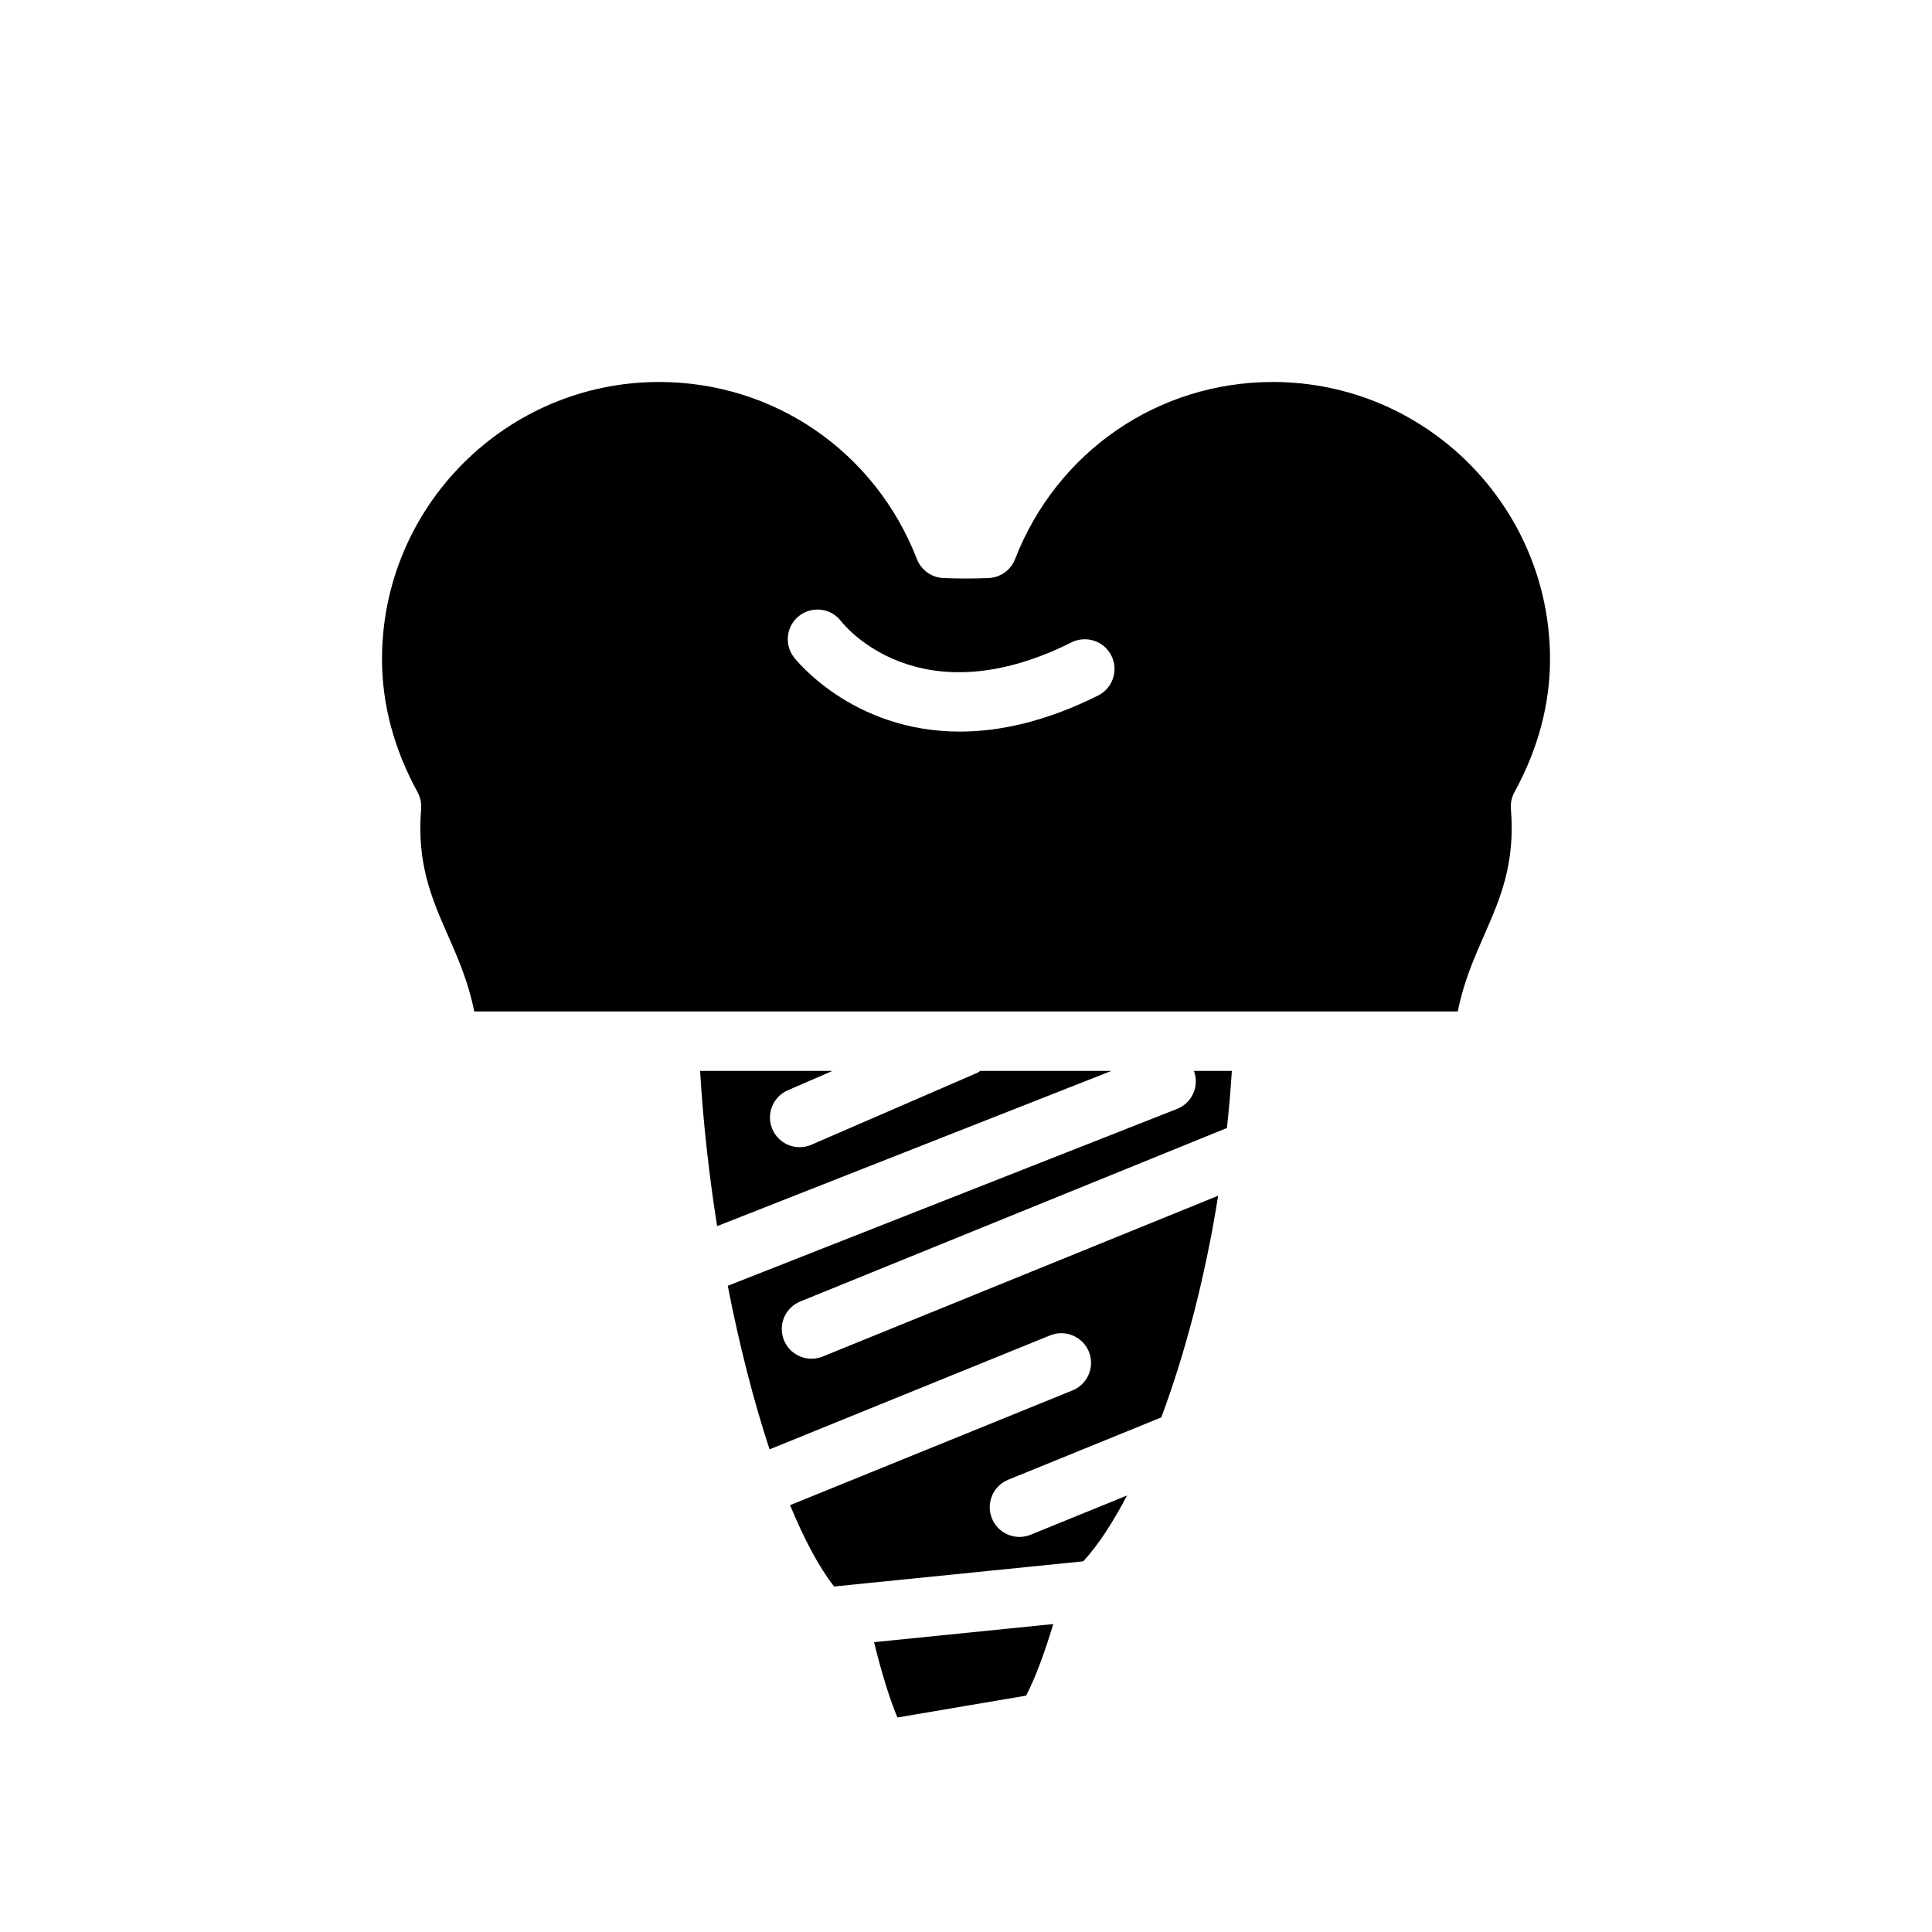 <?xml version="1.0" encoding="UTF-8"?>
<!-- Uploaded to: SVG Repo, www.svgrepo.com, Generator: SVG Repo Mixer Tools -->
<svg fill="#000000" width="800px" height="800px" version="1.1" viewBox="144 144 512 512" xmlns="http://www.w3.org/2000/svg">
 <g>
  <path d="m481.32 245.23c-30.418 0-57.234 18.426-68.32 46.941-1.129 2.914-3.883 4.891-7.012 5.012-3.996 0.168-7.981 0.168-11.977 0-3.129-0.121-5.883-2.098-7.012-5.012-11.086-28.512-37.898-46.941-68.32-46.941-40.496 0-73.445 32.949-73.445 73.445 0 11.984 3.176 23.848 9.426 35.262 0.738 1.352 1.07 2.891 0.945 4.422-1.191 14.59 2.812 23.738 7.059 33.426 2.715 6.195 5.504 12.555 7.012 20.258l51.605-0.004h209.05c1.508-7.703 4.297-14.059 7.012-20.258 4.242-9.688 8.25-18.836 7.059-33.426-0.121-1.531 0.207-3.066 0.945-4.422 6.25-11.414 9.426-23.277 9.426-35.262 0-40.492-32.949-73.441-73.449-73.441zm-46.309 83.086c-13.992 6.996-26.23 9.562-36.66 9.562-28.742 0-43.805-19.488-44.004-19.758-2.613-3.477-1.906-8.41 1.574-11.016 3.461-2.59 8.371-1.914 10.984 1.531 0.891 1.145 20.75 25.77 61.062 5.598 3.891-1.93 8.609-0.367 10.562 3.519 1.945 3.891 0.371 8.617-3.519 10.562z"/>
  <path d="m455.94 437.87-119.08 46.883c3.066 15.691 6.848 30.508 11.082 43.344l74.367-30.215c3.996-1.613 8.609 0.301 10.254 4.336 1.637 4.027-0.309 8.617-4.336 10.254l-74.852 30.41c3.734 9.043 7.68 16.469 11.676 21.555l66.02-6.672c3.84-4.137 7.769-10.113 11.605-17.449l-25.543 10.398c-0.969 0.398-1.977 0.586-2.969 0.586-3.106 0-6.051-1.844-7.289-4.906-1.645-4.027 0.293-8.617 4.32-10.254l40.562-16.516c6.191-16.59 11.574-36.719 15.066-58.746l-104.8 42.613c-0.977 0.391-1.977 0.578-2.969 0.578-3.106 0-6.051-1.852-7.297-4.906-1.637-4.027 0.301-8.625 4.328-10.262l113.07-45.977c0.527-4.992 0.988-10.027 1.297-15.133h-10.055c1.504 4.012-0.461 8.504-4.461 10.078z"/>
  <path d="m352.79 432.93 11.84-5.137h-35.094c0.797 13.609 2.359 27.551 4.508 41.145l104.51-41.145h-34.777c-0.234 0.133-0.398 0.344-0.652 0.453l-44.082 19.117c-1.016 0.445-2.074 0.652-3.121 0.652-3.043 0-5.941-1.77-7.227-4.742-1.727-3.981 0.105-8.617 4.094-10.344z"/>
  <path d="m375.63 579.19c2 8.164 4.113 14.969 6.195 19.961l34.109-5.789c2.391-4.609 4.84-11.148 7.191-18.973z"/>
 </g>
</svg>